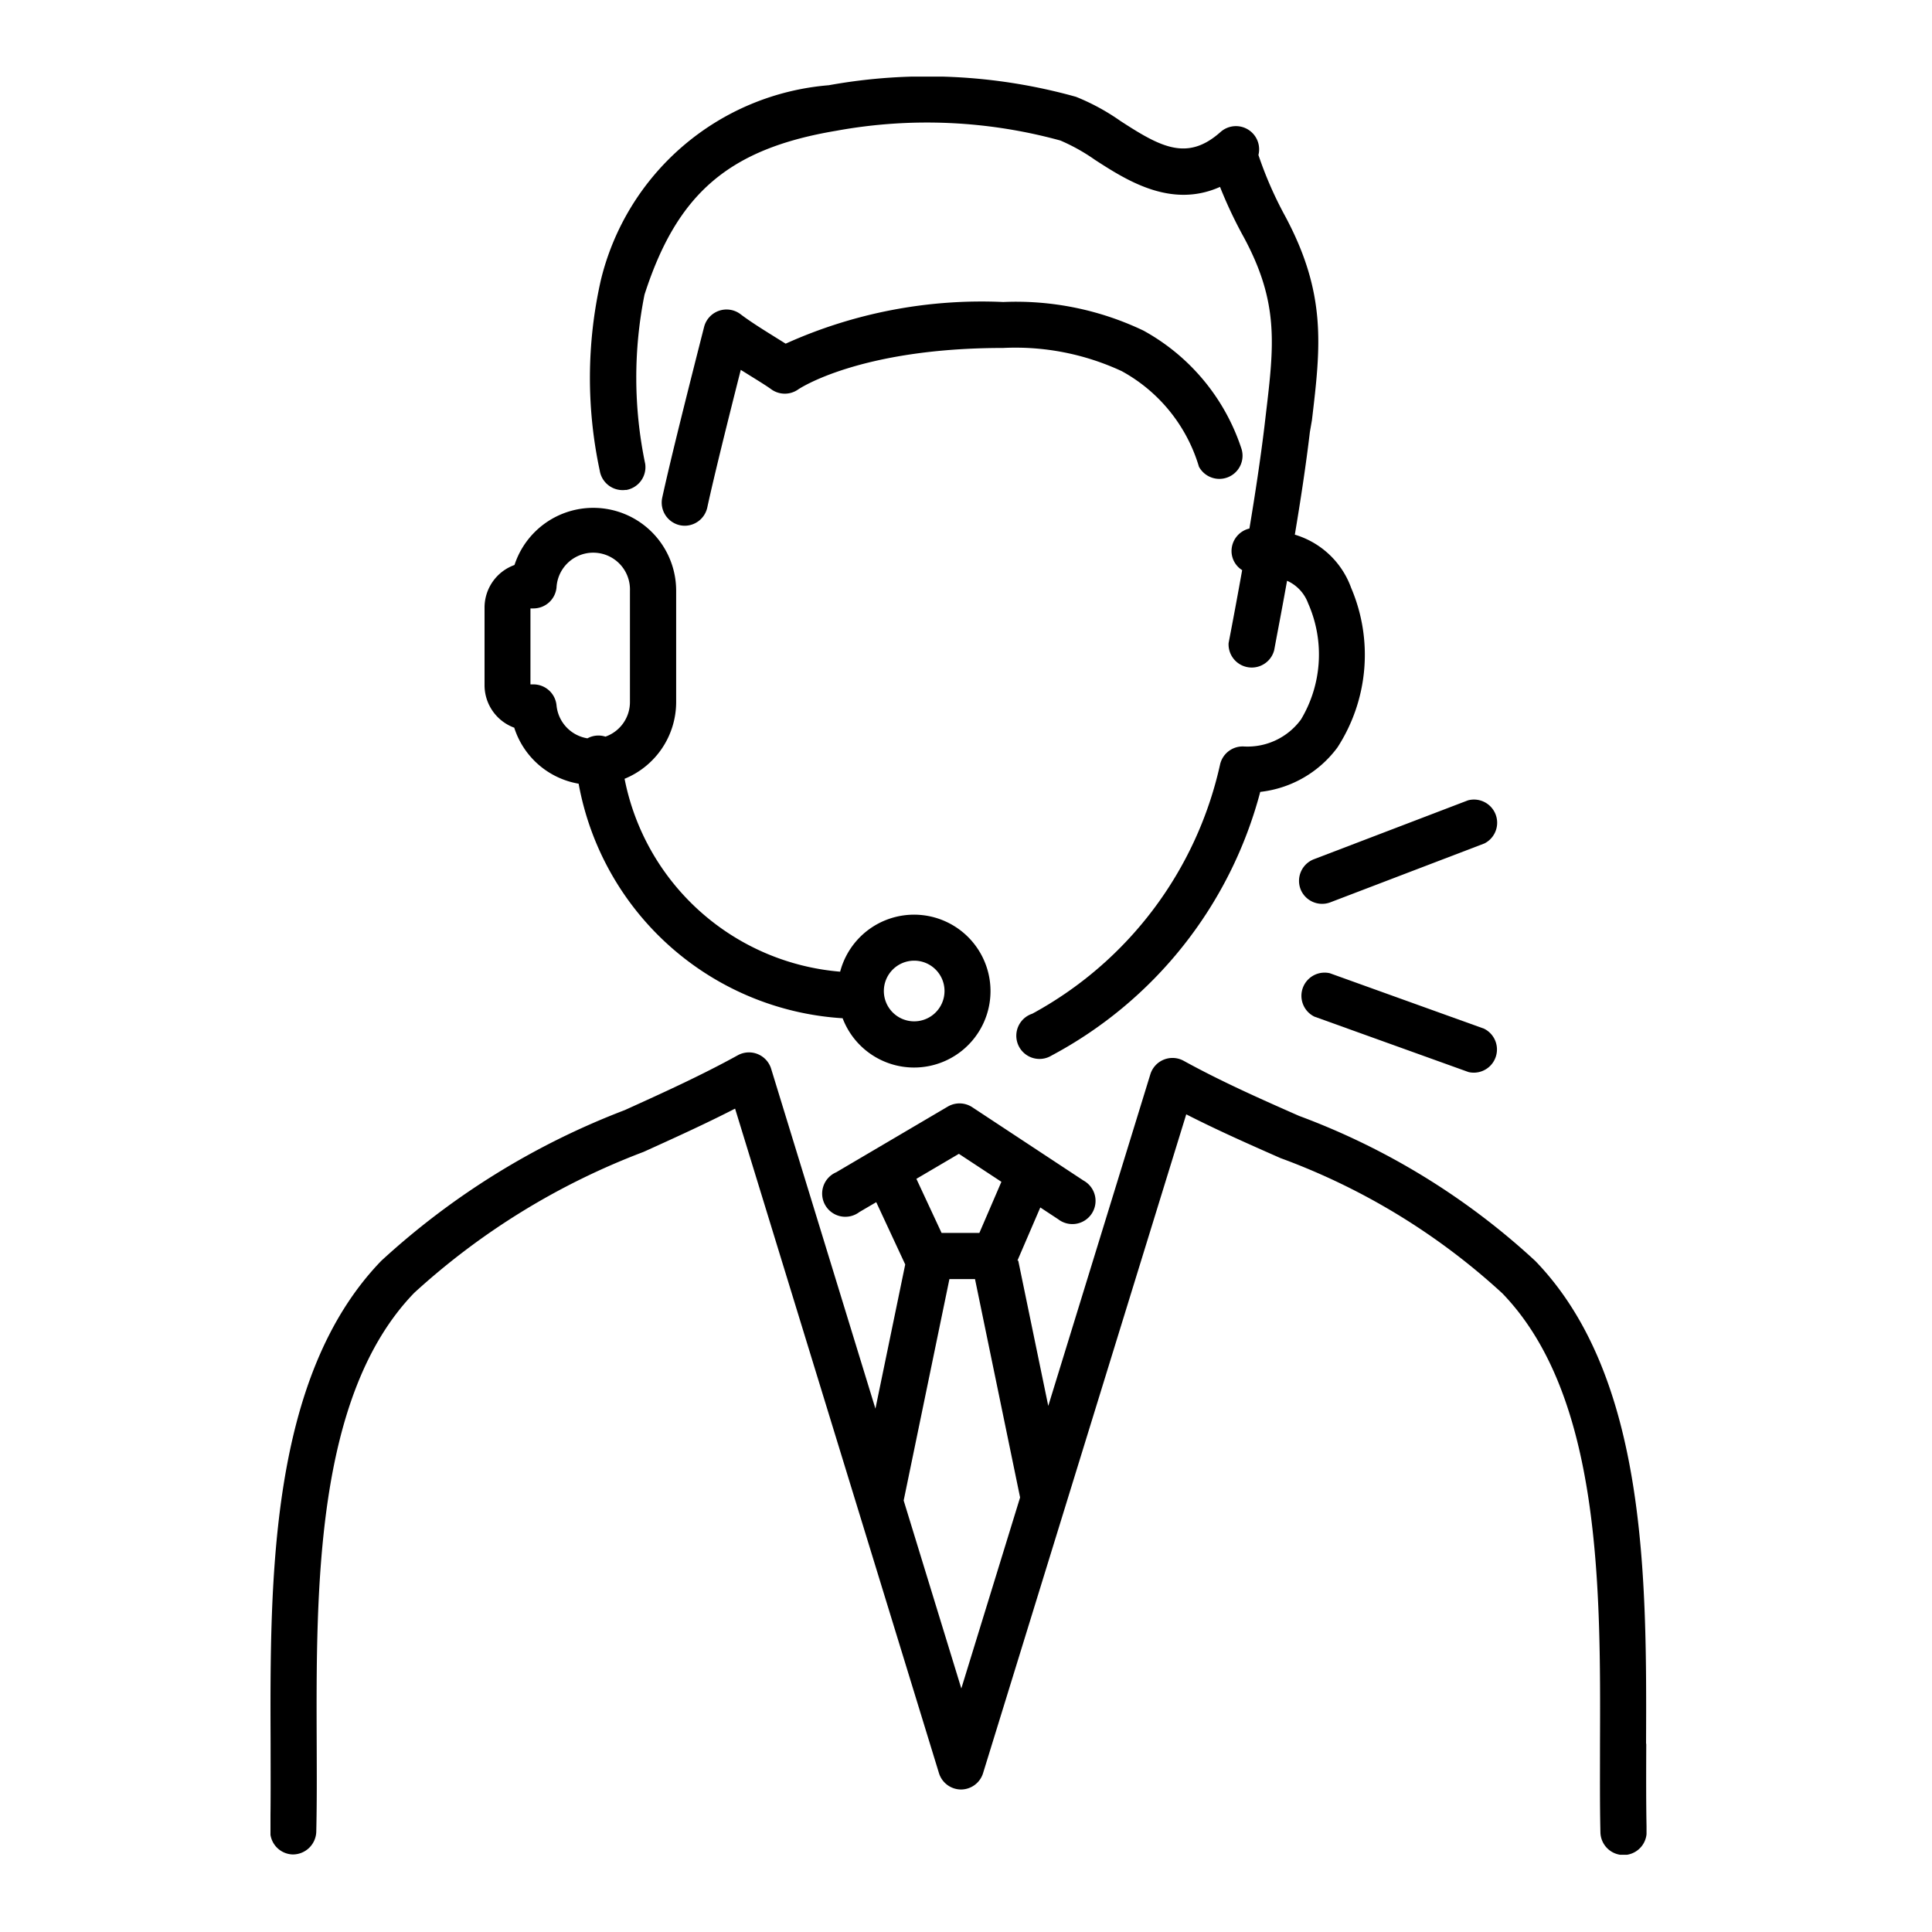 <svg xmlns="http://www.w3.org/2000/svg" width="50" height="50"><defs><clipPath id="a"><path data-name="長方形 5212" fill="none" d="M0 0h35.612v46.019H0z"/></clipPath></defs><g data-name="グループ 16450"><path data-name="長方形 5221" fill="none" d="M0 0h50v50H0z"/><g data-name="グループ 16449"><g data-name="グループ 16444" clip-path="url(#a)" transform="translate(7 1.982)"><path data-name="パス 40292" d="M35.6 43.143c.016-4.228.036-9.491-2.867-12.492a18.444 18.444 0 00-6.114-3.754c-.986-.435-2.006-.886-2.989-1.427a.6.6 0 00-.858.347l-2.643 8.586-.777-3.761h-.021l.592-1.375.463.305a.6.6 0 10.657-1l-2.882-1.9a.6.6 0 00-.63-.017l-2.891 1.702a.6.6 0 10.6 1.029l.437-.256.75 1.612-.771 3.732-2.7-8.8a.6.6 0 00-.858-.348c-.955.527-1.96.982-2.931 1.422a19.685 19.685 0 00-6.3 3.9c-2.9 3-2.88 8.26-2.864 12.489 0 .8.006 1.56-.01 2.264a.6.6 0 00.582.61.607.607 0 00.61-.583c.017-.721.014-1.486.011-2.3-.015-4.012-.034-9.006 2.524-11.651a18.494 18.494 0 015.935-3.648c.779-.353 1.579-.715 2.369-1.12l5.277 17.2a.6.6 0 00.57.421.6.6 0 00.57-.421L23.7 26.857c.817.417 1.638.779 2.438 1.132a17.256 17.256 0 015.742 3.5c2.562 2.649 2.543 7.642 2.528 11.654 0 .811-.006 1.576.011 2.3a.6.6 0 00.6.583h.014a.6.6 0 00.582-.61c-.016-.705-.013-1.463-.01-2.265M17.816 27.879l1.1.724-.57 1.323h-.978l-.652-1.4zm.063 13.836l-1.492-4.864 1.184-5.731h.662l1.167 5.652z"/><path data-name="パス 40293" d="M24.033 10.104a.6.6 0 001.1-.46 5.407 5.407 0 00-2.542-3.071 7.653 7.653 0 00-3.627-.739 12.317 12.317 0 00-5.631 1.078l-.268-.167c-.3-.187-.644-.4-.906-.6a.6.6 0 00-.936.33c-.412 1.617-.863 3.407-1.085 4.425a.6.6 0 00.456.71.607.607 0 00.128.014.6.6 0 00.582-.47c.181-.832.521-2.2.867-3.564l.265.165c.213.132.414.257.52.335a.6.6 0 00.7.007c.016-.011 1.58-1.074 5.307-1.074a6.525 6.525 0 013.067.6 4.172 4.172 0 012 2.478"/><path data-name="パス 40294" d="M9.198 10.7a.6.6 0 00.5-.677 10.915 10.915 0 01-.018-4.38c.846-2.627 2.191-3.776 4.964-4.241a13.041 13.041 0 015.8.253 4.935 4.935 0 01.894.5c.811.524 1.964 1.269 3.236.7a11.523 11.523 0 00.619 1.309c.91 1.692.781 2.781.566 4.585l-.036.309c-.1.827-.242 1.767-.388 2.638a.6.6 0 00-.463.6.584.584 0 00.275.477 140.678 140.678 0 01-.351 1.888.6.6 0 001.179.187l.062-.333c.062-.328.161-.848.272-1.467a1.026 1.026 0 01.544.581 3.274 3.274 0 01-.183 3.008 1.714 1.714 0 01-1.473.7.6.6 0 00-.619.454 9.735 9.735 0 01-4.863 6.462.6.6 0 10.5 1.082 10.872 10.872 0 005.4-6.823 2.878 2.878 0 002-1.153 4.411 4.411 0 00.353-4.126 2.225 2.225 0 00-1.458-1.378c.147-.875.291-1.817.389-2.653l.054-.312c.225-1.9.388-3.267-.7-5.291a9.862 9.862 0 01-.685-1.57.6.6 0 00-.975-.6c-.863.773-1.55.4-2.6-.283a5.678 5.678 0 00-1.145-.622 14.292 14.292 0 00-6.4-.3 6.622 6.622 0 00-5.9 5.052 11.456 11.456 0 00-.027 4.92.6.6 0 00.678.5"/><path data-name="パス 40295" d="M6.31 16.855A2.125 2.125 0 007.975 18.3a7.41 7.41 0 006.832 6.07 1.978 1.978 0 10-.064-1.205 6.21 6.21 0 01-5.579-4.992 2.147 2.147 0 001.335-1.983v-2.885a2.145 2.145 0 00-4.184-.665 1.171 1.171 0 00-.775 1.1v2.013a1.172 1.172 0 00.775 1.1m10.344 6.027a.785.785 0 11-.785.785.786.786 0 01.785-.785m-9.931-9.116h.081a.6.6 0 00.594-.544.951.951 0 011.9.085v2.885a.949.949 0 01-.634.892.594.594 0 00-.466.044.956.956 0 01-.8-.852.6.6 0 00-.594-.544h-.081z"/><path data-name="パス 40296" d="M26.657 21.027a.6.6 0 00.77.344l3.99-1.525a.6.6 0 00-.426-1.115l-3.99 1.525a.6.6 0 00-.344.77"/><path data-name="パス 40297" d="M31.406 24.64l-3.99-1.435a.6.6 0 00-.4 1.123l3.99 1.435a.6.6 0 00.4-1.123"/></g></g></g></svg>